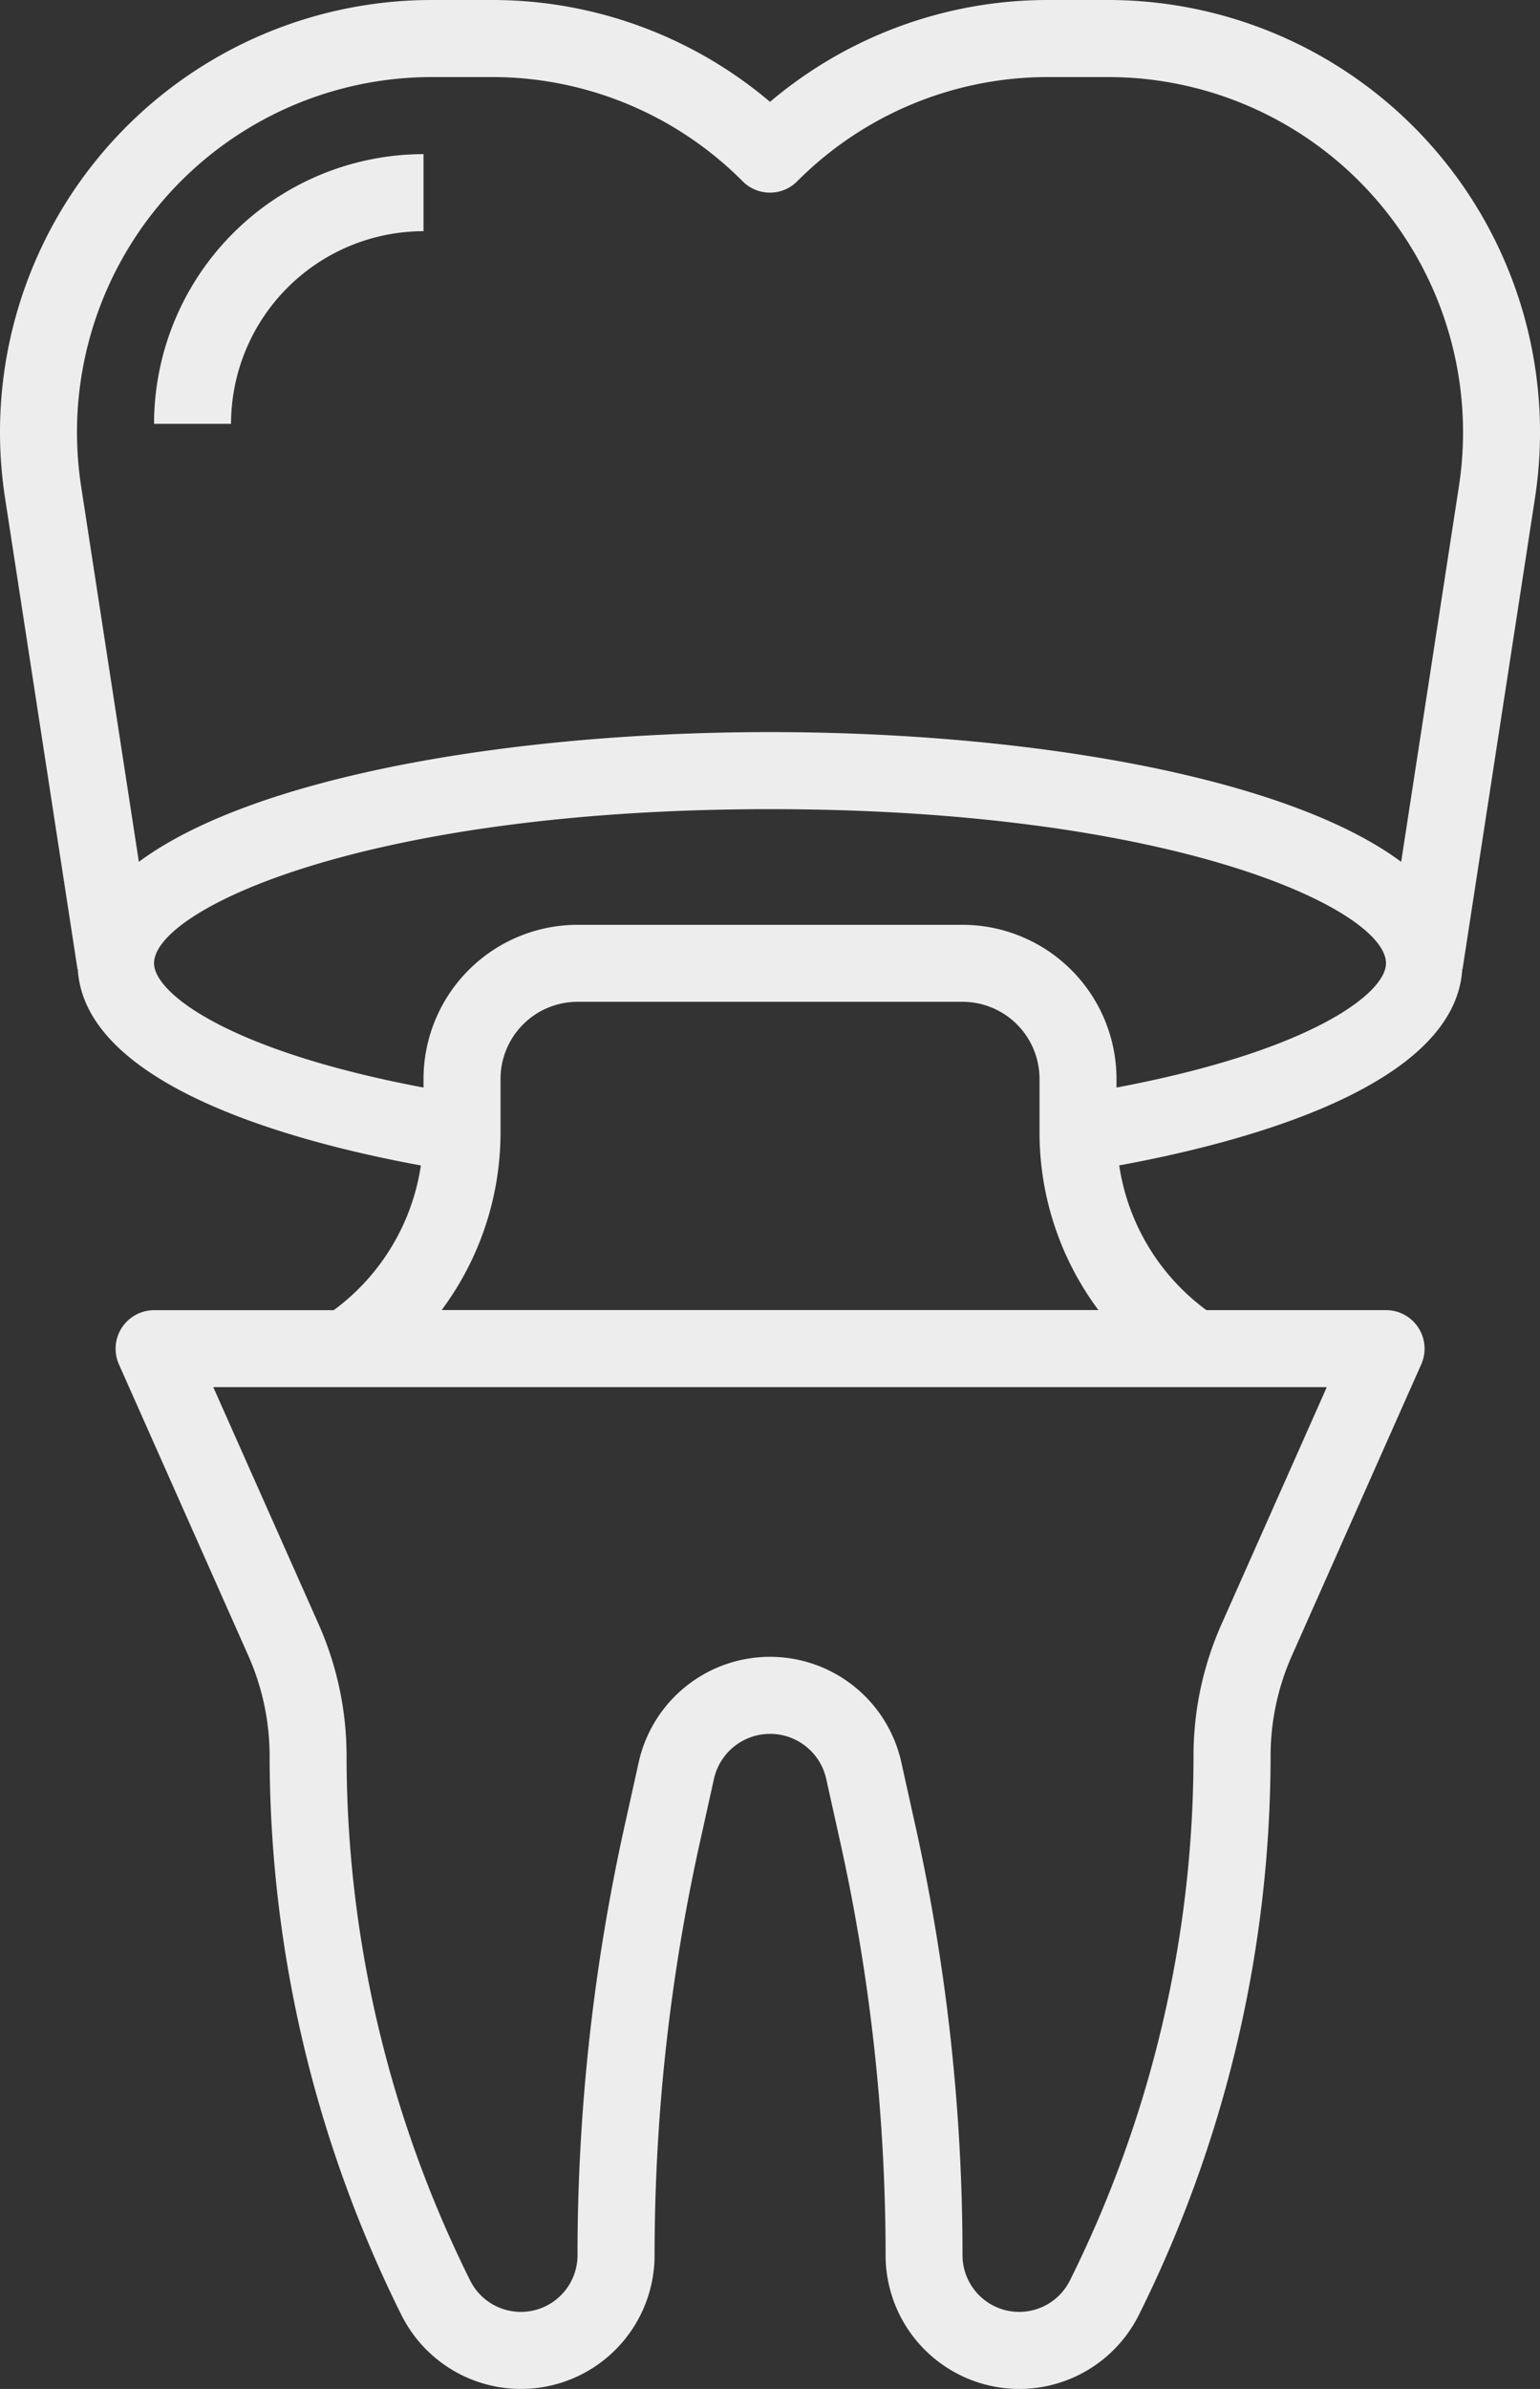<?xml version="1.0" encoding="UTF-8"?>
<svg xmlns="http://www.w3.org/2000/svg" width="89.518" height="138.75" viewBox="0 0 89.518 138.75">
  <rect x="0" y="0" width="89.518" height="138.75" fill="#333333" stroke="none"/>
  <g id="dental-crown" transform="translate(-12.166 -1)">
    <path id="Pfad_337" data-name="Pfad 337" d="M97.166,57.285l.016,0,4.212-27.367A25.109,25.109,0,0,0,76.584,1H73.14A24.988,24.988,0,0,0,56.926,6.915,24.978,24.978,0,0,0,40.715,1H37.271A25.1,25.1,0,0,0,12.459,29.925L16.671,57.29l.016,0c.41,6.83,12.769,10.084,19.944,11.4a12.777,12.777,0,0,1-5.067,8.406H21.122a2.237,2.237,0,0,0-2.043,3.146l7.513,16.9a14.385,14.385,0,0,1,1.247,5.874A72.943,72.943,0,0,0,35.5,135.455a7.768,7.768,0,0,0,14.716-3.475,110.79,110.79,0,0,1,2.63-23.961l.821-3.7a3.343,3.343,0,0,1,6.526,0l.821,3.7a110.743,110.743,0,0,1,2.63,23.961,7.771,7.771,0,0,0,14.721,3.475,72.906,72.906,0,0,0,7.658-32.443,14.367,14.367,0,0,1,1.249-5.874l7.51-16.9a2.239,2.239,0,0,0-2.045-3.146H82.291a12.777,12.777,0,0,1-5.067-8.406c7.175-1.311,19.532-4.565,19.942-11.4Zm-59.9-51.81h3.444a20.554,20.554,0,0,1,14.629,6.058,2.237,2.237,0,0,0,3.164,0A20.559,20.559,0,0,1,73.14,5.476h3.444A20.632,20.632,0,0,1,96.971,29.242L93.614,51.055C86.921,46.089,71.86,43.52,56.926,43.52s-29.995,2.569-36.688,7.535L16.881,29.242A20.632,20.632,0,0,1,37.271,5.476ZM83.177,95.319a18.819,18.819,0,0,0-1.634,7.692,68.411,68.411,0,0,1-7.186,30.442,3.295,3.295,0,0,1-6.242-1.473,115.027,115.027,0,0,0-2.737-24.932l-.821-3.7a7.818,7.818,0,0,0-15.263,0l-.821,3.7a115.058,115.058,0,0,0-2.737,24.932,3.293,3.293,0,0,1-6.239,1.473,68.411,68.411,0,0,1-7.186-30.442,18.846,18.846,0,0,0-1.631-7.692L24.564,81.565H89.291Zm-45.34-18.23a17.265,17.265,0,0,0,3.424-10.306V63.661a4.48,4.48,0,0,1,4.476-4.476H68.116a4.48,4.48,0,0,1,4.476,4.476v3.122a17.26,17.26,0,0,0,3.424,10.306Zm39.23-12.924v-.5a8.961,8.961,0,0,0-8.952-8.952H45.737a8.961,8.961,0,0,0-8.952,8.952v.5c-11.353-2.139-15.665-5.49-15.665-7.217,0-3.124,12.3-8.952,35.806-8.952s35.806,5.827,35.806,8.952C92.733,58.675,88.42,62.025,77.067,64.165Z" transform="translate(0 0)" fill="#ededed"></path>
    <path id="Pfad_338" data-name="Pfad 338" d="M31.832,9.476V5A15.683,15.683,0,0,0,16.167,20.665h4.476A11.2,11.2,0,0,1,31.832,9.476Z" transform="translate(4.953 4.952)" fill="#ededed"></path>
  </g>
</svg>
